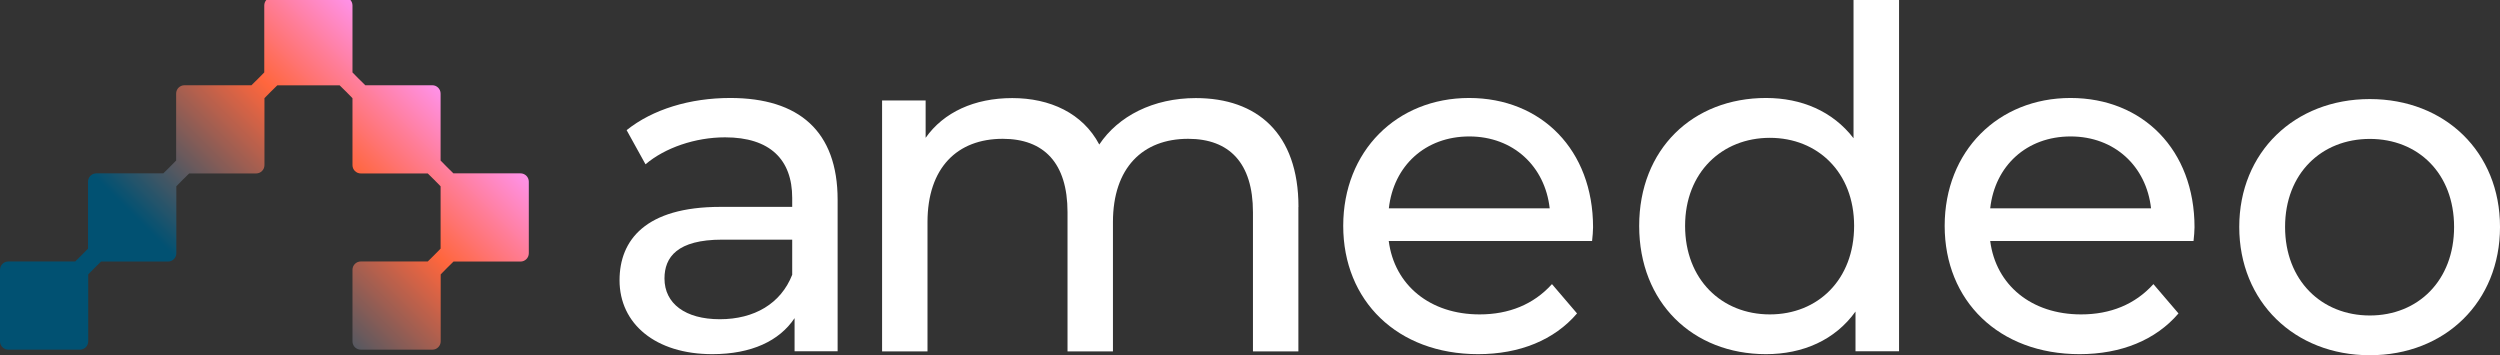 <svg width="197" height="28" viewBox="0 0 197 28" fill="none" xmlns="http://www.w3.org/2000/svg">
<rect x="0" y="0" width="197" height="28" fill="#333333" stroke="none"/>
<g clip-path="url(#clip0_23_728)">
<path class="logotext" d="M66.005 15.744V27.682H62.612V25.07C61.419 26.86 59.218 27.907 56.127 27.907C51.656 27.907 48.82 25.519 48.82 22.085C48.82 18.915 50.873 16.302 56.762 16.302H62.426V15.597C62.426 12.574 60.675 10.822 57.134 10.822C54.786 10.822 52.4 11.643 50.866 12.946L49.378 10.256C51.431 8.612 54.376 7.721 57.544 7.721C62.953 7.721 66.005 10.333 66.005 15.744ZM62.426 21.643V18.884H56.909C53.368 18.884 52.361 20.264 52.361 21.946C52.361 23.922 54.004 25.155 56.723 25.155C59.443 25.155 61.535 23.922 62.426 21.651V21.643Z" fill="white"/>
<path class="logotext" d="M102.313 16.31V27.69H98.733V16.721C98.733 12.837 96.866 10.938 93.627 10.938C90.048 10.938 87.7 13.217 87.7 17.504V27.69H84.121V16.721C84.121 12.837 82.253 10.938 79.015 10.938C75.435 10.938 73.087 13.217 73.087 17.504V27.69H69.508V7.915H72.94V10.86C74.358 8.845 76.783 7.729 79.766 7.729C82.749 7.729 85.321 8.922 86.623 11.388C88.118 9.147 90.877 7.729 94.232 7.729C99.043 7.729 102.32 10.488 102.32 16.31H102.313Z" fill="white"/>
<path class="logotext" d="M125.471 18.992H109.433C109.882 22.465 112.679 24.775 116.592 24.775C118.901 24.775 120.846 23.992 122.295 22.388L124.27 24.698C122.481 26.791 119.753 27.907 116.476 27.907C110.099 27.907 105.846 23.69 105.846 17.799C105.846 11.907 110.061 7.721 115.763 7.721C121.466 7.721 125.533 11.822 125.533 17.907C125.533 18.202 125.495 18.651 125.456 18.992H125.471ZM109.441 16.419H122.116C121.745 13.101 119.242 10.752 115.779 10.752C112.315 10.752 109.813 13.062 109.441 16.419Z" fill="white"/>
<path class="logotext" d="M149.645 0V27.682H146.213V24.55C144.609 26.791 142.075 27.907 139.162 27.907C133.382 27.907 129.167 23.837 129.167 17.799C129.167 11.76 133.382 7.721 139.162 7.721C141.959 7.721 144.423 8.767 146.058 10.892V0H149.637H149.645ZM146.104 17.799C146.104 13.581 143.23 10.861 139.464 10.861C135.699 10.861 132.785 13.581 132.785 17.799C132.785 22.015 135.66 24.775 139.464 24.775C143.268 24.775 146.104 22.015 146.104 17.799Z" fill="white"/>
<path class="logotext" d="M172.866 18.992H156.828C157.277 22.465 160.074 24.775 163.987 24.775C166.296 24.775 168.24 23.992 169.689 22.388L171.665 24.698C169.875 26.791 167.148 27.907 163.87 27.907C157.494 27.907 153.24 23.69 153.24 17.799C153.24 11.907 157.455 7.721 163.158 7.721C168.86 7.721 172.928 11.822 172.928 17.907C172.928 18.202 172.889 18.651 172.85 18.992H172.866ZM156.828 16.419H169.503C169.131 13.101 166.629 10.752 163.165 10.752C159.702 10.752 157.199 13.062 156.828 16.419Z" fill="white"/>
<path class="logotext" d="M176.453 17.884C176.453 11.992 180.815 7.806 186.742 7.806C192.67 7.806 197.001 11.984 197.001 17.884C197.001 23.783 192.677 27.992 186.742 27.992C180.807 27.992 176.453 23.775 176.453 17.884ZM193.382 17.884C193.382 13.667 190.547 10.946 186.742 10.946C182.938 10.946 180.064 13.667 180.064 17.884C180.064 22.101 182.938 24.86 186.742 24.86C190.547 24.86 193.382 22.101 193.382 17.884Z" fill="white"/>
<path d="M41.007 13.66H35.729L35.22 13.159L34.719 12.65V7.373C34.719 7.011 34.426 6.717 34.063 6.717H28.786L28.276 6.216L27.775 5.707V0.43C27.775 0.067 27.482 -0.226 27.119 -0.226H21.48C21.117 -0.226 20.824 0.067 20.824 0.43V5.707L20.322 6.216L19.813 6.717H14.536C14.173 6.717 13.88 7.011 13.88 7.373V12.65L13.378 13.159L12.869 13.66H7.592C7.229 13.66 6.936 13.954 6.936 14.316V19.593L6.435 20.102L5.925 20.604H0.656C0.293 20.604 0 20.897 0 21.259V26.898C0 27.261 0.293 27.554 0.656 27.554H6.296C6.658 27.554 6.952 27.261 6.952 26.898V21.622L7.453 21.113L7.962 20.611H13.239C13.602 20.611 13.895 20.318 13.895 19.955V14.679L14.396 14.169L14.906 13.668H20.183C20.546 13.668 20.839 13.375 20.839 13.012V7.735L21.34 7.226L21.85 6.725H26.765L27.274 7.226L27.775 7.735V13.012C27.775 13.375 28.068 13.668 28.431 13.668H33.708L34.217 14.169L34.719 14.679V19.593L34.217 20.102L33.708 20.604H28.431C28.068 20.604 27.775 20.897 27.775 21.259V26.898C27.775 27.261 28.068 27.554 28.431 27.554H34.071C34.434 27.554 34.727 27.261 34.727 26.898V21.622L35.228 21.113L35.737 20.611H41.015C41.377 20.611 41.67 20.318 41.67 19.955V14.316C41.67 13.954 41.377 13.66 41.015 13.66H41.007H41.007Z" fill="url(#paint0_linear_23_728)"/>
</g>
<defs>
<linearGradient id="paint0_linear_23_728" x1="7.353" y1="34.091" x2="34.758" y2="6.695" gradientUnits="userSpaceOnUse">
<stop offset="0.04" stop-color="#015172"/>
<stop offset="0.37" stop-color="#015172"/>
<stop offset="0.75" stop-color="#FF663D"/>
<stop offset="1" stop-color="#FF93EE"/>
</linearGradient>
<clipPath id="clip0_23_728">
<rect width="197" height="28" fill="white"/>
</clipPath>
</defs>
</svg>
